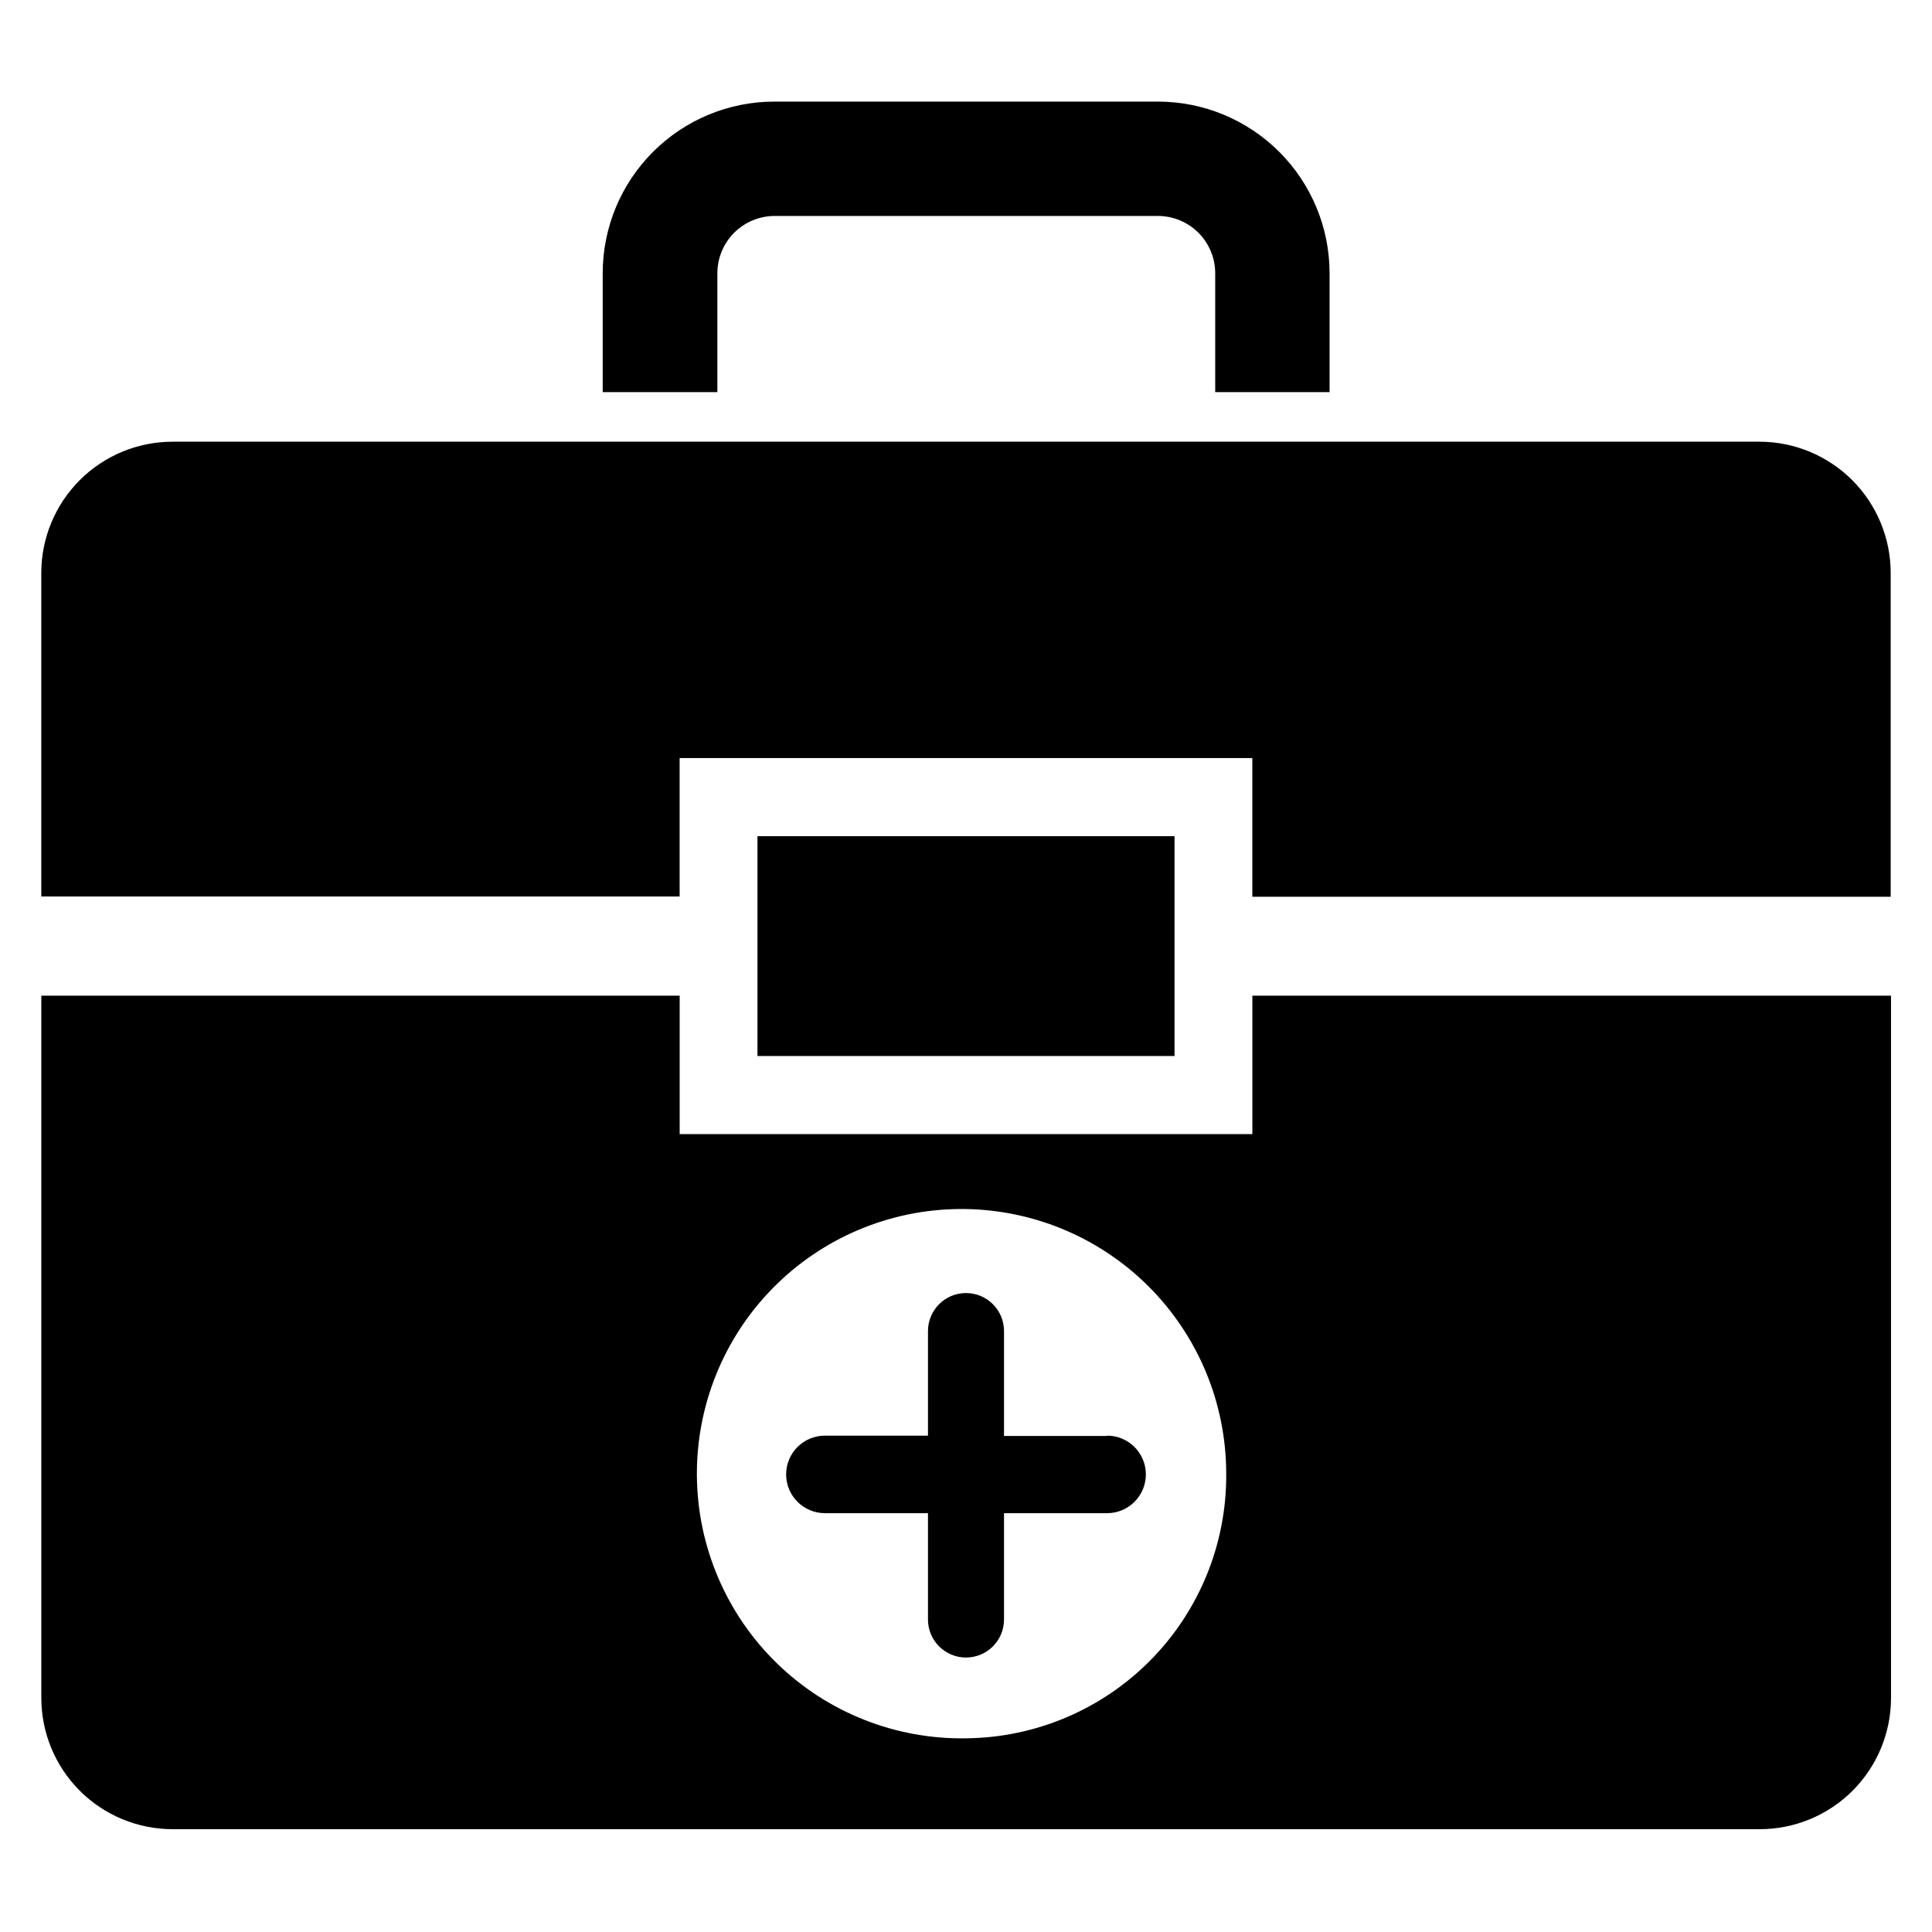 <?xml version="1.0" encoding="UTF-8"?>
<!-- Uploaded to: SVG Repo, www.svgrepo.com, Generator: SVG Repo Mixer Tools -->
<svg fill="#000000" width="800px" height="800px" version="1.1" viewBox="144 144 512 512" xmlns="http://www.w3.org/2000/svg">
 <g>
  <path d="m645.05 295.85v85.805h-169.17v-36.762h-151.77v36.684h-169.17v-85.727c0-9.227 3.668-18.078 10.191-24.602 6.527-6.527 15.375-10.191 24.605-10.191h420.6c9.215 0.02 18.043 3.695 24.551 10.219 6.508 6.523 10.164 15.359 10.164 24.574z"/>
  <path d="m344.74 365.6h110.52v58.254h-110.52z"/>
  <path d="m334.11 247.91v-31.488c0-4.027 1.602-7.894 4.449-10.742 2.852-2.848 6.715-4.449 10.742-4.449h101.55c4.031 0 7.894 1.602 10.742 4.449 2.852 2.848 4.449 6.715 4.449 10.742v31.488h30.309v-31.488c0-12.066-4.793-23.641-13.328-32.172-8.531-8.535-20.105-13.328-32.172-13.328h-101.63c-12.066 0-23.641 4.793-32.172 13.328-8.535 8.531-13.328 20.105-13.328 32.172v31.488z"/>
  <path d="m437.39 524.54h-27.316v-27.789c0-5.566-4.512-10.078-10.074-10.078-5.566 0-10.078 4.512-10.078 10.078v27.711h-27.316c-5.672 0-10.273 4.598-10.273 10.27 0 5.676 4.602 10.273 10.273 10.273h27.316v28.184c0 5.562 4.512 10.074 10.078 10.074 5.562 0 10.074-4.512 10.074-10.074v-28.184h27.316c5.672 0 10.273-4.598 10.273-10.273 0-5.672-4.602-10.27-10.273-10.27z"/>
  <path d="m475.89 407.87v36.684h-151.77v-36.684h-169.17v186.09c0 9.227 3.668 18.078 10.191 24.605 6.527 6.523 15.375 10.188 24.605 10.188h420.6c9.227 0 18.078-3.664 24.602-10.188 6.527-6.527 10.191-15.379 10.191-24.605v-186.09zm-75.887 196.8c-18.668 0.312-36.691-6.828-50.078-19.844-13.383-13.012-21.027-30.828-21.238-49.496-0.211-18.668 7.031-36.652 20.117-49.965 13.09-13.312 30.945-20.859 49.617-20.965 18.668-0.105 36.609 7.234 49.852 20.398 13.238 13.164 20.684 31.062 20.688 49.73 0.148 18.441-7.035 36.191-19.965 49.34-12.93 13.152-30.551 20.633-48.992 20.801z"/>
 </g>
</svg>